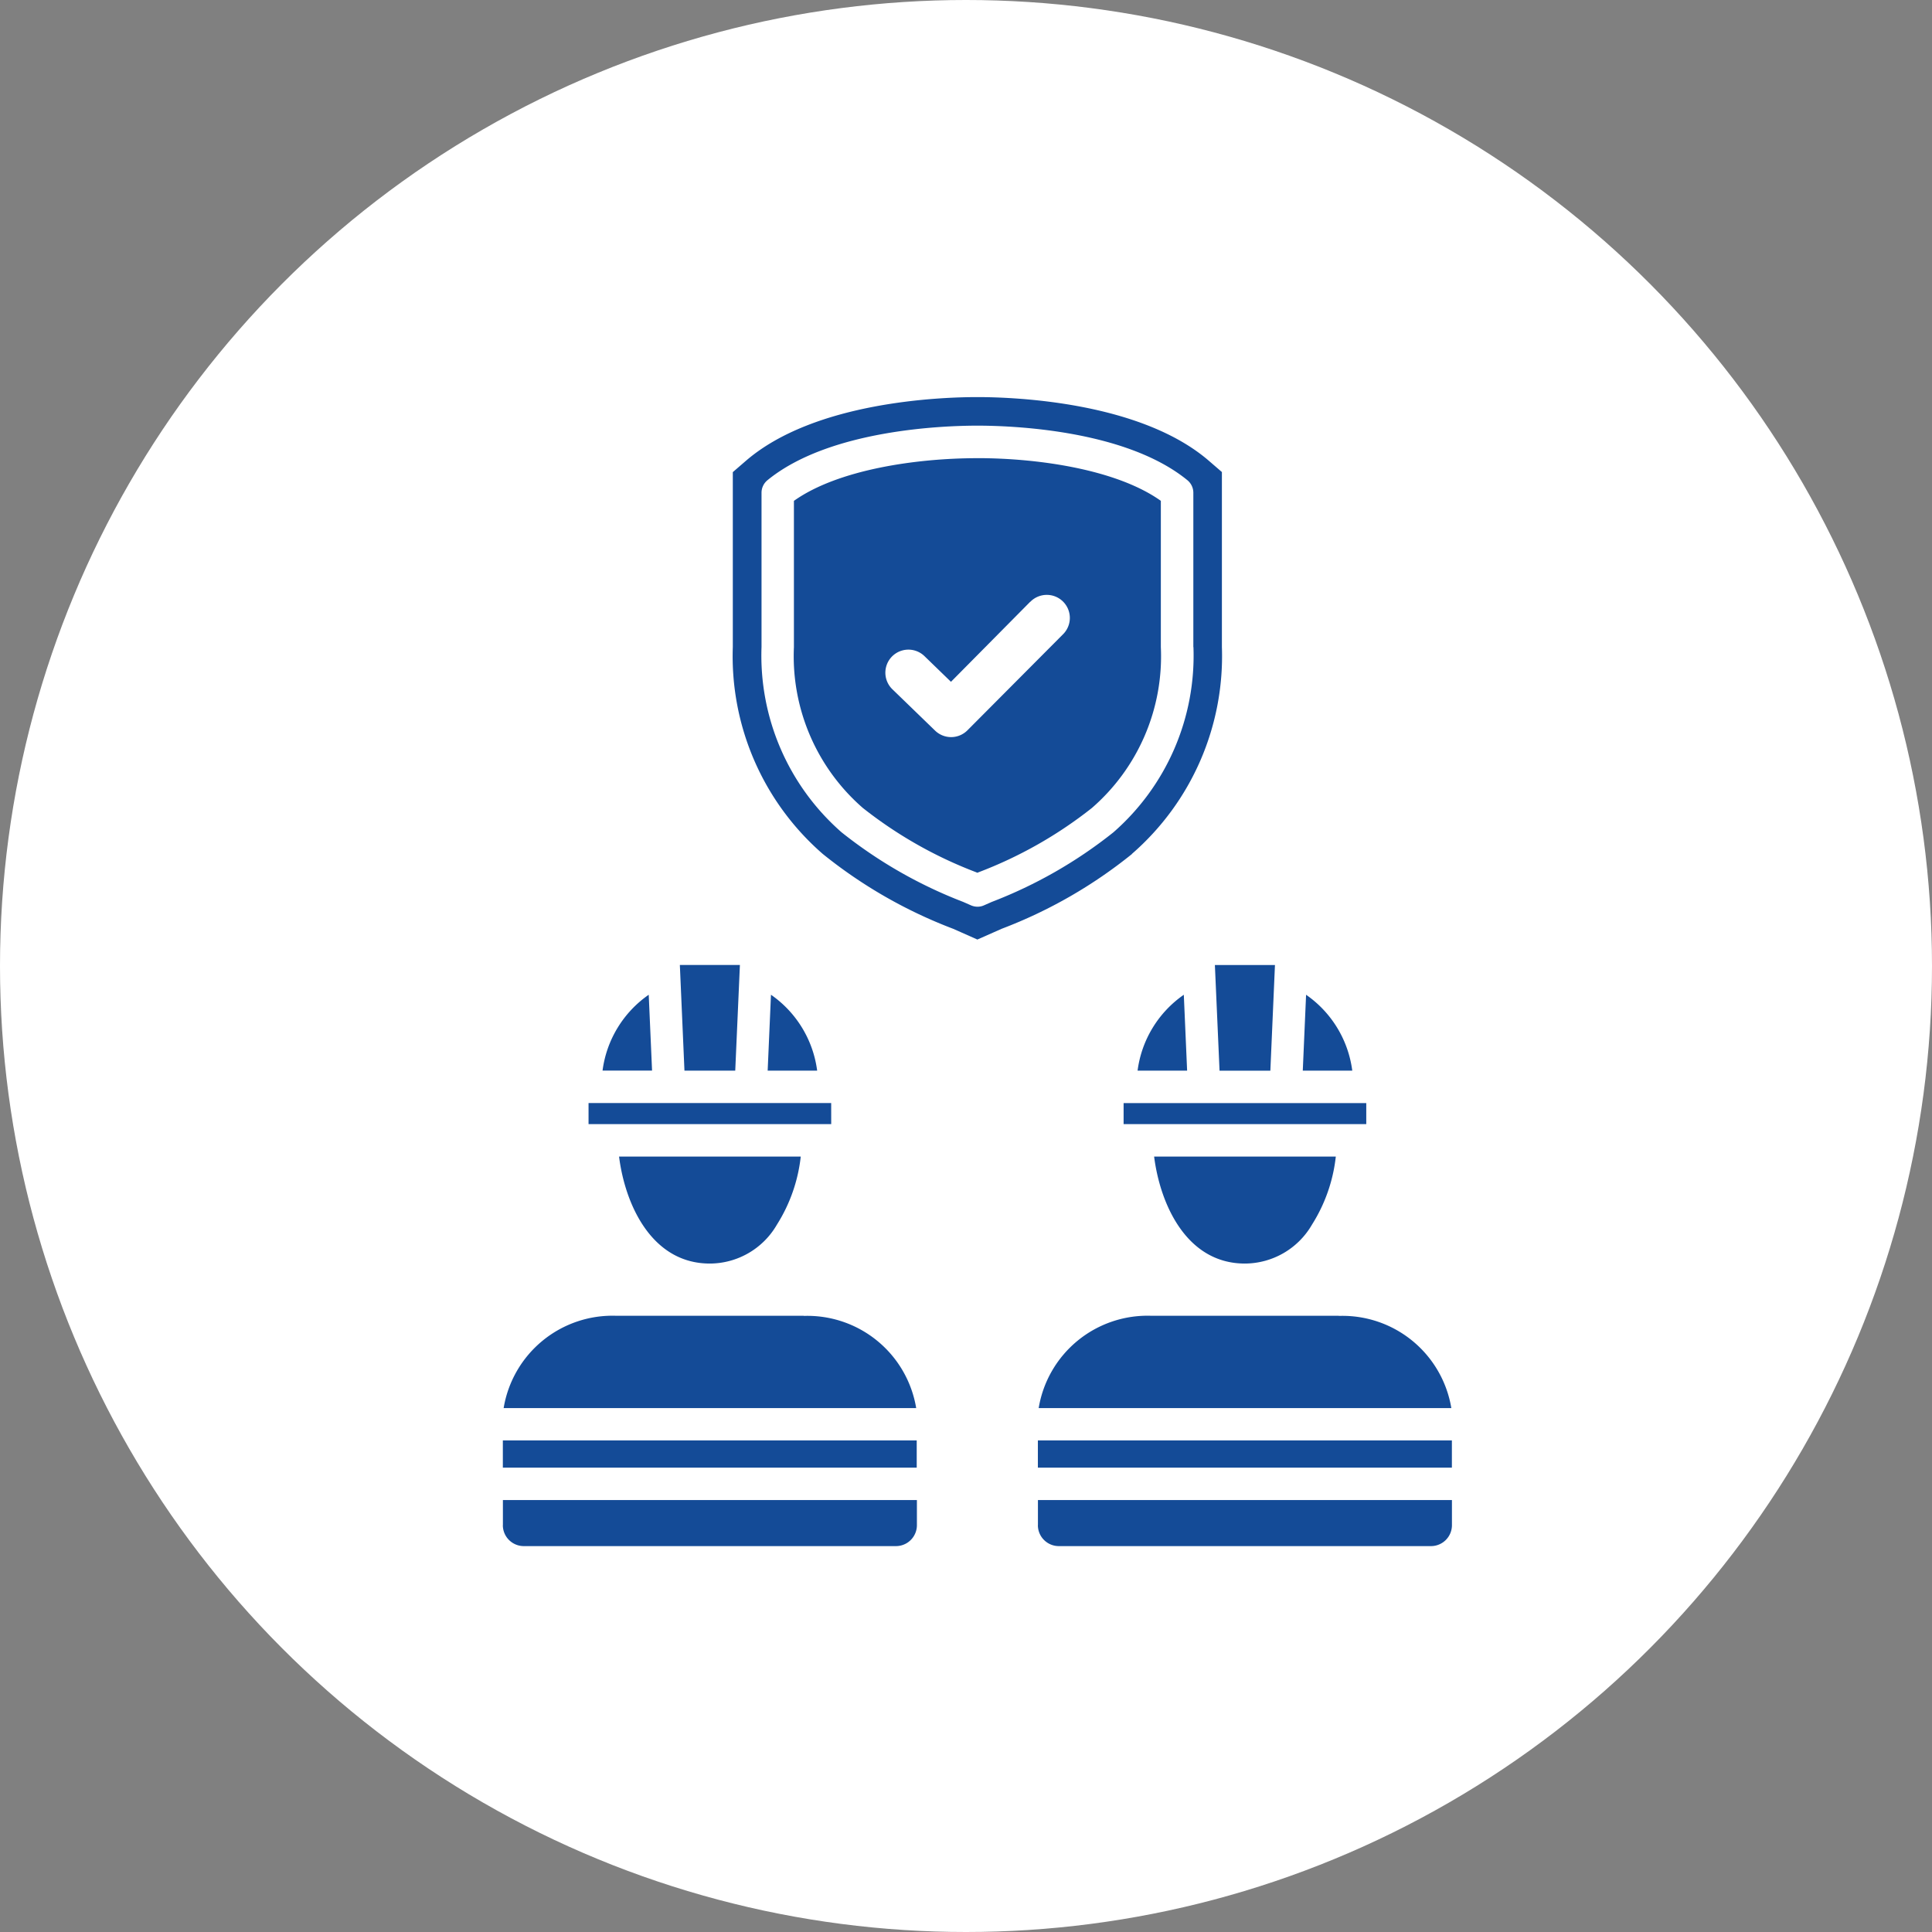 <svg xmlns="http://www.w3.org/2000/svg" width="73" height="73" viewBox="0 0 73 73">
  <rect x="0" y="0" width="73" height="73" fill="#808080" stroke="none"/>
  <g id="Group_13804" data-name="Group 13804" transform="translate(-324 -3798)">
    <circle id="Ellipse_1978" data-name="Ellipse 1978" cx="36.5" cy="36.5" r="36.5" transform="translate(324 3798)" fill="#fff"/>
    <g id="Group_13788" data-name="Group 13788" transform="translate(-586.962 -4148)">
      <path id="Path_18243" data-name="Path 18243" d="M28.84,35.45H26.968l.125-2.868a4.141,4.141,0,0,1,1.745,2.868Zm-6.366-2.868a4.141,4.141,0,0,0-1.745,2.866H22.6Zm3.269,2.868.176-3.992H23.65l.174,3.992Zm3.625,1.225H20.2v.795h9.169ZM16.962,52.624a.791.791,0,0,0,.791.791H31.816a.791.791,0,0,0,.791-.791v-.948H16.964v.948ZM40.417,37.471h9.169v-.795H40.417ZM24.785,42.739a2.937,2.937,0,0,0,2.533-1.471,6.047,6.047,0,0,0,.9-2.572H21.353c.227,1.815,1.234,4.043,3.43,4.043ZM42.69,32.584a4.141,4.141,0,0,0-1.745,2.866h1.872l-.125-2.866ZM45,42.739a2.94,2.94,0,0,0,2.535-1.471,6.037,6.037,0,0,0,.9-2.572H41.57C41.8,40.511,42.8,42.739,45,42.739ZM16.962,50.451H32.6v-1.03H16.962Zm29-15,.174-3.992H43.866l.176,3.992Zm1.35-2.868-.125,2.866h1.87a4.137,4.137,0,0,0-1.745-2.866ZM28.329,44.712H21.24A4.169,4.169,0,0,0,16.992,48.2H32.58a4.169,4.169,0,0,0-4.248-3.483Zm8.849,7.912a.791.791,0,0,0,.791.791H52.032a.791.791,0,0,0,.791-.791v-.948H37.18v.948Zm0-2.173H52.821v-1.03H37.178Zm11.367-5.739H41.456A4.169,4.169,0,0,0,37.208,48.2H52.8a4.169,4.169,0,0,0-4.248-3.483Zm-7.81-17.449a17.993,17.993,0,0,1-4.923,2.826l-.92.407-.583-.259-.335-.148a18.023,18.023,0,0,1-4.923-2.826,9.9,9.9,0,0,1-3.4-7.82V12.835l.5-.432C28.746,10.17,33.5,10,34.892,10s6.148.174,8.739,2.4l.5.432v6.608a9.9,9.9,0,0,1-3.4,7.82Zm2.317-7.818v-5.83a.614.614,0,0,0-.225-.475c-2.34-1.912-6.663-2.061-7.933-2.061s-5.595.148-7.933,2.061a.614.614,0,0,0-.225.475v5.83a8.869,8.869,0,0,0,3.025,7,17.357,17.357,0,0,0,4.594,2.629l.293.129a.628.628,0,0,0,.248.053.593.593,0,0,0,.248-.053l.293-.129a17.3,17.3,0,0,0,4.592-2.627,8.865,8.865,0,0,0,3.027-7Zm-8.16-7.138c2.3,0,5.268.428,6.932,1.613v5.527a7.589,7.589,0,0,1-2.605,6.078,16.106,16.106,0,0,1-4.282,2.429l-.045.019-.045-.019a16.161,16.161,0,0,1-4.282-2.429,7.6,7.6,0,0,1-2.605-6.078V13.921c1.664-1.185,4.636-1.613,6.932-1.613Zm1.989,5.434-2.987,3.017-1-.969a.871.871,0,1,0-1.215,1.249L33.292,22.6a.87.87,0,0,0,1.223-.008l3.6-3.617a.871.871,0,1,0-1.227-1.236Z" transform="translate(913 7951.004)" fill="#144b97"/>
    </g>
  </g>
</svg>
